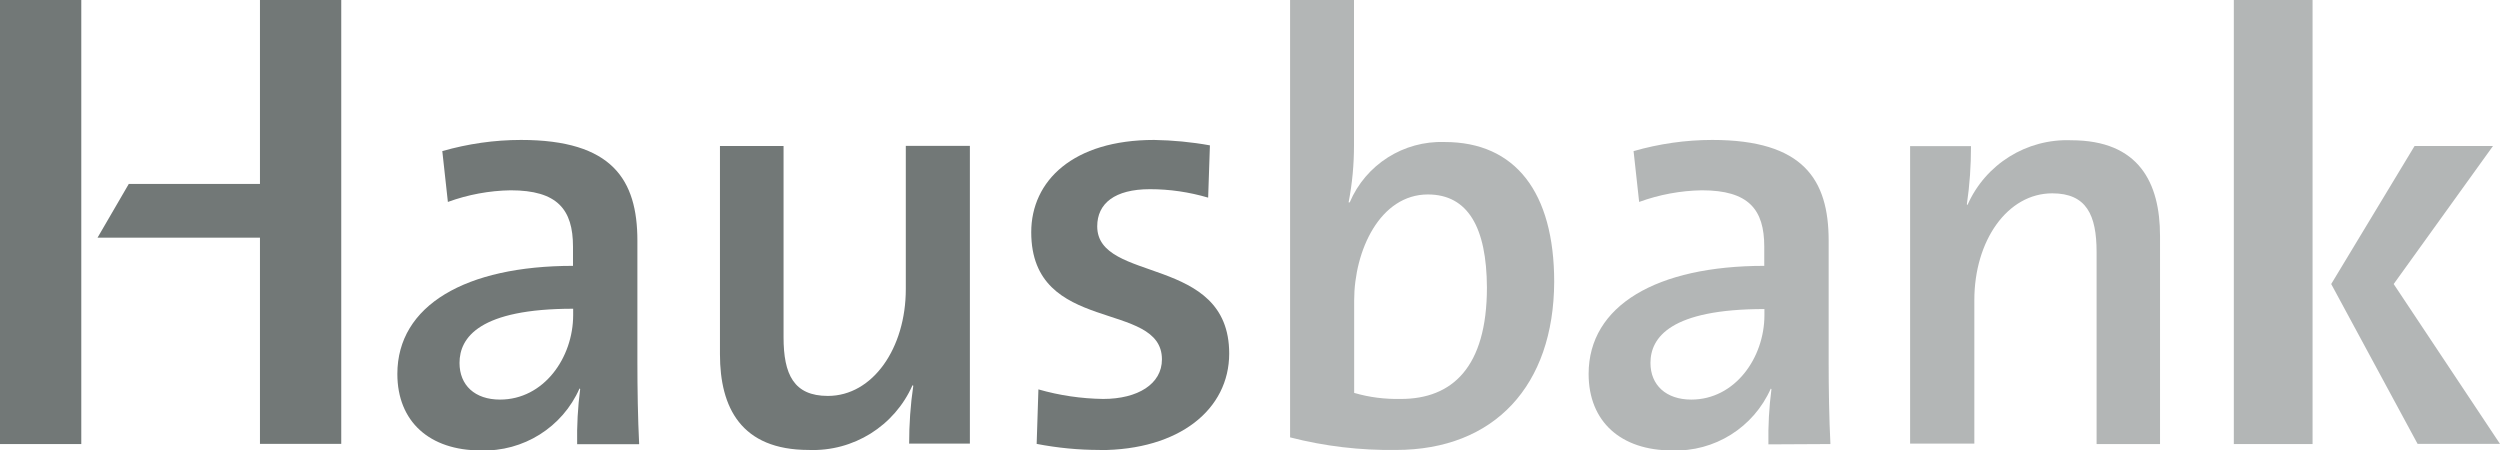 <?xml version="1.0" encoding="UTF-8"?>
<svg id="Ebene_2" data-name="Ebene 2" xmlns="http://www.w3.org/2000/svg" viewBox="0 0 156.85 28.25">
  <defs>
    <style>
      .cls-1 {
        fill: #727877;
      }

      .cls-2 {
        fill: #b3b6b6;
      }
    </style>
  </defs>
  <g id="Ebene_1-2" data-name="Ebene 1">
    <g>
      <polygon class="cls-2" points="150.18 17.82 156.41 9.16 151.49 9.16 146.26 17.82 151.68 27.85 156.85 27.85 150.18 17.82"/>
      <rect class="cls-2" x="140.15" width="4.94" height="27.86"/>
      <path class="cls-2" d="M131.54,27.85v-12.04c0-2.33-.64-3.68-2.78-3.68-2.82,0-4.89,2.97-4.89,6.7v9h-4.03V9.17h3.82c0,1.22-.08,2.44-.26,3.65l.04.04c1.13-2.56,3.71-4.17,6.51-4.06,4.25,0,5.57,2.67,5.57,6v13.06h-3.97Z"/>
      <path class="cls-2" d="M110.7,19.77c0,2.67-1.84,5.3-4.59,5.3-1.58,0-2.56-.91-2.56-2.3,0-1.61,1.28-3.38,7.15-3.38v.38ZM114.84,27.85c-.08-1.58-.11-3.5-.11-5.11v-7.64c0-3.83-1.58-6.32-7.3-6.32-1.67,0-3.33.24-4.94.7l.35,3.19c1.26-.46,2.6-.71,3.94-.73,2.93,0,3.91,1.2,3.91,3.54v1.2c-6.73,0-11.02,2.48-11.02,6.78,0,3,2.03,4.8,5.23,4.8,2.67.1,5.12-1.44,6.2-3.88l.04.04c-.15,1.15-.21,2.3-.19,3.46l3.88-.02Z"/>
      <path class="cls-2" d="M89.59,12.2c-3,0-4.63,3.5-4.63,6.66v5.79c.95.28,1.94.4,2.93.38,3.2,0,5.4-1.96,5.4-7-.02-3.76-1.19-5.83-3.71-5.83ZM87.58,28.23c-2.24.03-4.47-.23-6.64-.79V0h4.01v9.13c0,1.2-.11,2.39-.34,3.57h.07c1.01-2.38,3.38-3.88,5.96-3.79,4.43,0,6.87,3.15,6.87,8.78-.03,6.49-3.74,10.54-9.93,10.54Z"/>
      <path class="cls-1" d="M68.99,28.23c-1.33,0-2.65-.13-3.95-.38l.11-3.42c1.32.38,2.69.58,4.06.6,2.18,0,3.69-.94,3.69-2.48,0-3.76-8.2-1.51-8.2-7.98,0-3.23,2.63-5.79,7.71-5.79,1.17.02,2.34.13,3.5.34l-.11,3.28c-1.19-.35-2.41-.53-3.65-.53-2.22,0-3.31.9-3.31,2.33,0,3.6,8.28,1.76,8.28,7.98,0,3.5-3.12,6.06-8.13,6.06Z"/>
      <path class="cls-1" d="M57.04,27.85c0-1.22.08-2.44.26-3.65l-.05-.03c-1.13,2.56-3.71,4.17-6.51,4.06-4.25,0-5.57-2.67-5.57-6v-13.07h3.99v12c0,2.33.64,3.68,2.78,3.68,2.82,0,4.89-3,4.89-6.7v-8.99h4.02v18.68h-3.82Z"/>
      <path class="cls-1" d="M35.96,19.77c0,2.67-1.84,5.3-4.59,5.3-1.58,0-2.54-.9-2.54-2.3,0-1.6,1.26-3.4,7.13-3.4v.4ZM40.1,27.85c-.08-1.58-.11-3.5-.11-5.11v-7.64c0-3.83-1.58-6.32-7.3-6.32-1.67,0-3.33.24-4.94.7l.35,3.19c1.26-.46,2.6-.71,3.94-.73,2.93,0,3.91,1.2,3.91,3.54v1.2c-6.73,0-11.02,2.48-11.02,6.78,0,3,2.03,4.8,5.23,4.8,2.67.09,5.13-1.45,6.2-3.89l.04.04c-.15,1.15-.21,2.3-.19,3.46h3.88Z"/>
      <polygon class="cls-1" points="16.31 0 16.31 11.54 8.08 11.54 6.12 14.91 16.31 14.91 16.31 27.85 21.41 27.85 21.41 0 16.31 0"/>
      <rect class="cls-1" width="5.1" height="27.86"/>
    </g>
  </g>
</svg>